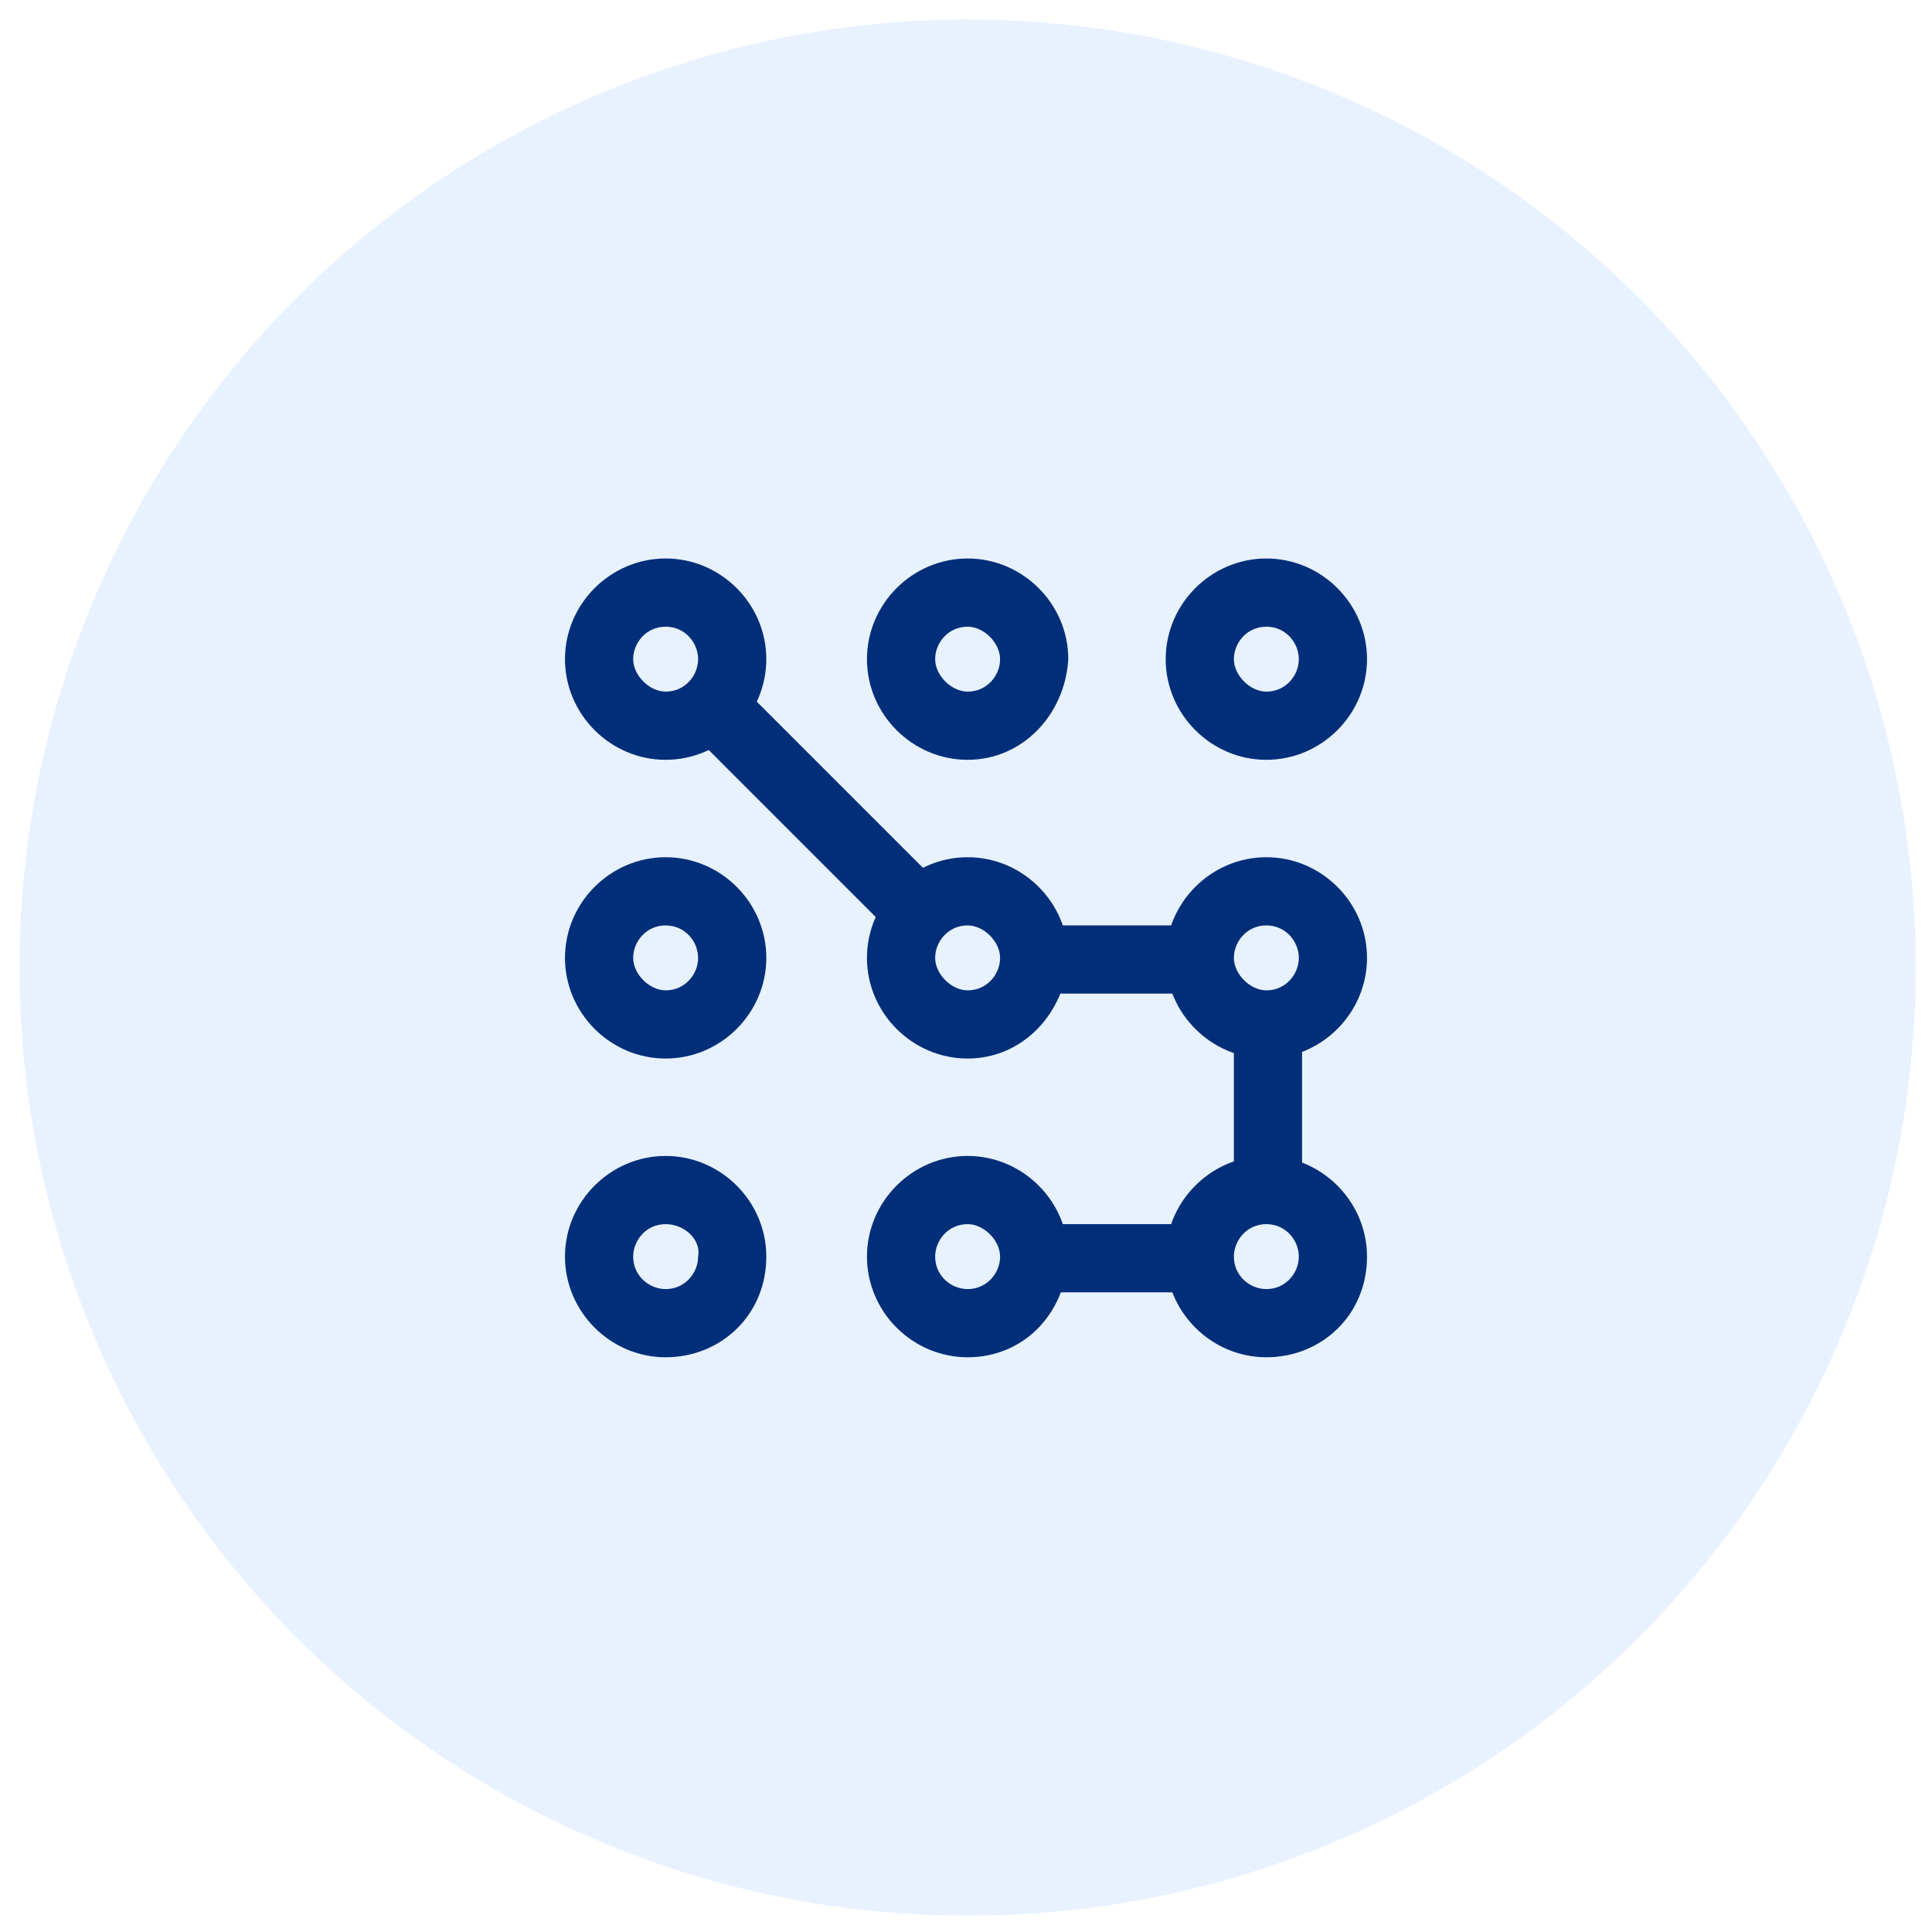<?xml version="1.0" encoding="utf-8"?>
<!-- Generator: Adobe Illustrator 28.1.0, SVG Export Plug-In . SVG Version: 6.00 Build 0)  -->
<svg version="1.1" id="Layer_1" xmlns="http://www.w3.org/2000/svg" xmlns:xlink="http://www.w3.org/1999/xlink" x="0px" y="0px"
	 viewBox="0 0 59.5 59.5" style="enable-background:new 0 0 59.5 59.5;" xml:space="preserve">
<style type="text/css">
	.st0{fill:url(#SVGID_1_);}
	.st1{fill:#FFFFFF;}
	.st2{fill:url(#SVGID_00000180362696408573551950000005048383229098288052_);}
	.st3{opacity:0.4;}
	.st4{fill:#EEF6FF;}
	.st5{fill:#D7E6FE;}
	.st6{fill:url(#SVGID_00000088816842298132934210000005500401475289405883_);}
	.st7{fill:url(#SVGID_00000101089773328574659580000000175574515951231166_);}
	.st8{fill:url(#SVGID_00000105411908652163192630000018175497973853861504_);}
	.st9{fill:url(#SVGID_00000103982967006496416910000015795827235063651731_);}
	.st10{fill:url(#SVGID_00000123420825058240247080000002827389648630605988_);}
	.st11{fill:url(#SVGID_00000119075604184615447840000007375491359031509934_);}
	.st12{fill:url(#SVGID_00000037656183216618435760000017577466572215949456_);}
	.st13{fill:url(#SVGID_00000034072094393676223490000008163678253241031067_);}
	.st14{fill:#0785FB;}
	.st15{fill:url(#SVGID_00000145036140985627874170000016488411371388160921_);}
	.st16{fill:url(#SVGID_00000117676301391923739320000005508528855199950767_);}
	.st17{fill:url(#SVGID_00000025412156343669706290000007412253346500410300_);}
	.st18{fill:url(#SVGID_00000174599819032968415050000012528554819500140684_);}
	.st19{fill:url(#SVGID_00000145742062985485548210000004821751231684369340_);}
	.st20{fill:url(#SVGID_00000124149500347549422000000003990348238908664486_);}
	.st21{fill:url(#SVGID_00000047027410995855674640000014590840560815748238_);}
	.st22{fill:url(#SVGID_00000155826583576923671920000009607188091495170485_);}
	.st23{fill:url(#SVGID_00000131361538752051834430000014759007656055596971_);}
	.st24{fill:url(#SVGID_00000118383604479527541370000011110330540944925838_);}
	.st25{fill:url(#SVGID_00000164480167211319229910000012173332184546853054_);}
	.st26{fill:url(#SVGID_00000161614651868955628990000013990855770748141198_);}
	.st27{fill:url(#SVGID_00000168098343341124823640000010602512490825552032_);}
	.st28{fill:url(#SVGID_00000126316763303658338530000005946822756048029585_);}
	.st29{fill:url(#SVGID_00000140709406248417143620000011442406512934498176_);}
	.st30{fill:url(#SVGID_00000077308603687092072960000015401159559214173886_);}
	.st31{fill:url(#SVGID_00000181792949618596138260000009761954121519922560_);}
	.st32{fill:url(#SVGID_00000009579968188376436160000013719475495065365177_);}
	.st33{fill:url(#SVGID_00000023239553110471046200000003538234404831396256_);}
	.st34{fill:url(#SVGID_00000007408765379042317010000006447062257265171896_);}
	.st35{fill:url(#SVGID_00000015335888080318212590000003602437969425164691_);}
	.st36{fill:url(#SVGID_00000183956956627669707690000004222296046466198402_);}
	.st37{fill:url(#SVGID_00000078012569736487086250000008400443861586344635_);}
	.st38{fill:url(#SVGID_00000153692578372723401620000005753765652585381533_);}
	.st39{fill:url(#SVGID_00000058566637796055608800000011509320637322467754_);}
	.st40{fill:url(#SVGID_00000175303045698970137540000014329484210891821732_);}
	.st41{fill:url(#SVGID_00000034059061687446072740000016039701252258019725_);}
	.st42{fill:url(#SVGID_00000000930787907979942310000001261414103221506696_);}
	.st43{fill:url(#SVGID_00000091000420463662633530000003786198776735065256_);}
	.st44{fill:url(#SVGID_00000122700923607949884770000001109504457484229036_);}
	.st45{fill:url(#SVGID_00000066475422444983656270000002016177725057782937_);}
	.st46{fill:url(#SVGID_00000059299340192798676270000007187231830070877084_);}
	.st47{fill:url(#SVGID_00000083809718186865556700000017305671904733615778_);}
	.st48{fill:url(#SVGID_00000044178713052116151900000010447466029063050635_);}
	.st49{fill:url(#SVGID_00000095316473648090892500000008389742778660270753_);}
	.st50{fill:url(#SVGID_00000027572850462665516220000013500188727906947478_);}
	.st51{fill:url(#SVGID_00000042015291171699534690000013876565636236848524_);}
	.st52{fill:url(#SVGID_00000088131346557459048420000007843207125106677412_);}
	.st53{fill:#167EFF;}
	.st54{opacity:0.1;}
	.st55{fill:none;stroke:#167EFF;stroke-width:37;stroke-miterlimit:10;}
	.st56{fill:#9CC1FD;}
	.st57{fill:#141414;}
	.st58{fill-rule:evenodd;clip-rule:evenodd;fill:#D9EBFF;}
	.st59{fill-rule:evenodd;clip-rule:evenodd;fill:#40A2FF;}
	.st60{fill-rule:evenodd;clip-rule:evenodd;fill:#0069F8;}
	.st61{fill:#002E79;}
	.st62{opacity:0.1;fill:#167EFF;}
	.st63{fill:url(#SVGID_00000086653258729573927930000003496529155288529046_);}
	.st64{fill:url(#SVGID_00000072975348393427022040000007796420596467412919_);}
	.st65{fill:url(#SVGID_00000008871506724667972260000017573183015326255295_);}
	.st66{fill:url(#SVGID_00000050657427307330086230000004881909517272447135_);}
	.st67{fill:url(#SVGID_00000008833786241247179290000011095911941094647946_);}
	.st68{fill:url(#SVGID_00000176019998992718986660000010667305174798004374_);}
	.st69{fill:url(#SVGID_00000171692964682852491800000013843566642767922615_);}
	.st70{fill:url(#SVGID_00000134968613922171262950000013269410876552714145_);}
	.st71{fill:url(#SVGID_00000031902801182295927020000005421011357079348891_);}
	.st72{fill:url(#SVGID_00000181778354683894324270000004056496942443845047_);}
	.st73{fill:url(#SVGID_00000148659697123775562200000014822943724618043054_);}
	.st74{fill:url(#SVGID_00000048496713881869226160000007323143861589915016_);}
	.st75{fill:url(#SVGID_00000103987109322434162850000004365166372610868377_);}
	.st76{fill:url(#SVGID_00000129899679066510827750000000949583473049174185_);}
	.st77{fill:url(#SVGID_00000106106420146128842950000004247295028225243806_);}
	.st78{fill:url(#SVGID_00000140012964060247419450000004981223296692924562_);}
	.st79{fill:url(#SVGID_00000145759788849504271570000001725951075106351507_);}
	.st80{fill:url(#SVGID_00000039120715635569209250000009693358038809212840_);}
	.st81{fill:url(#SVGID_00000181788203137047290060000001456885048622501781_);}
	.st82{fill:url(#SVGID_00000115492627135128196690000010100491073987392661_);}
	.st83{fill:url(#SVGID_00000097476521542356846240000018247276161956569519_);}
	.st84{fill:url(#SVGID_00000134927893662420299130000005911582691074869163_);}
	.st85{fill:url(#SVGID_00000019652989786496252710000004924872467252326301_);}
	.st86{fill:url(#SVGID_00000026842755643845405590000015462028717716484792_);}
	.st87{fill:none;}
	.st88{opacity:0.4;fill:#BBDCFF;}
	.st89{fill-rule:evenodd;clip-rule:evenodd;fill:#FFFFFF;}
	.st90{fill-rule:evenodd;clip-rule:evenodd;fill:#6186A6;}
	.st91{opacity:0.5;fill-rule:evenodd;clip-rule:evenodd;fill:#167EFF;}
	.st92{fill-rule:evenodd;clip-rule:evenodd;fill:#ABE6FC;}
	.st93{fill:none;stroke:#002E79;stroke-width:5;stroke-miterlimit:10;}
	.st94{fill:none;stroke:#FFFFFF;stroke-width:6;stroke-miterlimit:10;}
	.st95{fill-rule:evenodd;clip-rule:evenodd;fill:#167EFF;}
	.st96{opacity:0.3;fill-rule:evenodd;clip-rule:evenodd;fill:#167EFF;}
	.st97{fill:#6186A6;}
	.st98{fill:url(#SVGID_00000094610357319265927670000004344992273287332742_);}
	.st99{fill:url(#SVGID_00000085952878827623485440000013987658031095557268_);}
	.st100{fill:url(#SVGID_00000183238270640257170310000004922804820496661900_);}
	.st101{fill:url(#SVGID_00000176021932613152776570000005845606745929910421_);}
	.st102{fill:url(#SVGID_00000084499227506037879260000006913310371479640477_);}
	.st103{fill:url(#SVGID_00000131343887936888752400000015651037927847203992_);}
	.st104{fill:url(#SVGID_00000166677417188266054200000013285088647244543928_);}
	.st105{fill:url(#SVGID_00000181790956670965022130000008825540743171015836_);}
	.st106{fill:url(#SVGID_00000155127434415198224430000017020492724561339277_);}
	.st107{fill:url(#SVGID_00000177448168604951234920000006597015045848151991_);}
	.st108{fill:url(#SVGID_00000030482109602067606910000004575545335659861933_);}
	.st109{fill:url(#SVGID_00000134955499528766427780000006525056986929353126_);}
	.st110{fill:url(#SVGID_00000171702300347242243320000002590734845189592983_);}
	.st111{fill:url(#SVGID_00000090267877882355972460000007556943791129109166_);}
	.st112{fill:url(#SVGID_00000183245763184478586520000006725205467461771140_);}
	.st113{fill:url(#SVGID_00000036227778431379650110000014448753329670501778_);}
	.st114{fill:url(#SVGID_00000017504800297647738530000015141471778699743130_);}
	.st115{fill:url(#SVGID_00000150787473537041706970000000451497059586713503_);}
	.st116{fill:url(#SVGID_00000119796317217648721890000017756586092831066512_);}
	.st117{fill:url(#SVGID_00000130621772116646488820000009462943655903134395_);}
	.st118{fill:url(#SVGID_00000158712815259051078810000010200318155675862960_);}
	.st119{fill:url(#SVGID_00000070824266235062717710000006946298613923502508_);}
	.st120{fill:url(#SVGID_00000161629986648947332700000005040628019519077534_);}
	.st121{fill:url(#SVGID_00000061438832233438525820000007702035199624727981_);}
	.st122{opacity:5.000000e-02;fill:#167EFF;}
	.st123{opacity:0.3;}
	.st124{fill:none;stroke:#167EFF;stroke-width:0.817;stroke-miterlimit:10;}
	.st125{fill:none;stroke:#167EFF;stroke-miterlimit:10;}
	.st126{fill:#F4F8FF;}
	.st127{fill:none;stroke:#167EFF;stroke-width:3;stroke-miterlimit:10;}
	.st128{fill:none;stroke:#167EFF;stroke-width:8.591;stroke-miterlimit:10;}
	.st129{fill:none;stroke:#002E79;stroke-width:2.058;stroke-miterlimit:10;}
	.st130{opacity:0.4;fill-rule:evenodd;clip-rule:evenodd;fill:#167EFF;}
	
		.st131{fill:none;stroke:url(#SVGID_00000172430532365574556660000005933580637138392709_);stroke-width:3.082;stroke-miterlimit:10;}
	
		.st132{fill:none;stroke:url(#SVGID_00000170255849680160107420000012453596177492575379_);stroke-width:3.082;stroke-miterlimit:10;}
	
		.st133{fill:none;stroke:url(#SVGID_00000155868778379226625770000017165867968292407686_);stroke-width:3.082;stroke-miterlimit:10;}
	
		.st134{fill:none;stroke:url(#SVGID_00000061443751561656047010000010786982064563004860_);stroke-width:3.082;stroke-miterlimit:10;}
	
		.st135{fill:none;stroke:url(#SVGID_00000057107369457347838030000012055453401407342487_);stroke-width:3.082;stroke-miterlimit:10;}
	
		.st136{fill:none;stroke:url(#SVGID_00000088116912352789725240000014977185411831167629_);stroke-width:3.082;stroke-miterlimit:10;}
	
		.st137{fill:none;stroke:url(#SVGID_00000103975155195803816910000015273906769751012026_);stroke-width:3.082;stroke-miterlimit:10;}
	
		.st138{fill:none;stroke:url(#SVGID_00000073689397294010009600000012077055126646559641_);stroke-width:3.082;stroke-miterlimit:10;}
	.st139{fill:none;stroke:#167EFF;stroke-width:0.872;stroke-miterlimit:10;}
	.st140{fill-rule:evenodd;clip-rule:evenodd;fill:#6B809A;}
	.st141{opacity:0.4;fill-rule:evenodd;clip-rule:evenodd;fill:#D4E9FF;}
	.st142{fill-rule:evenodd;clip-rule:evenodd;fill:#D4E9FF;}
	
		.st143{fill:none;stroke:url(#SVGID_00000111153169763969402420000013894771667464477374_);stroke-width:3.082;stroke-miterlimit:10;}
	
		.st144{fill:none;stroke:url(#SVGID_00000106845939747454991700000016811423746511594653_);stroke-width:3.082;stroke-miterlimit:10;}
	
		.st145{fill:none;stroke:url(#SVGID_00000093862742466545458610000005516289976629633691_);stroke-width:3.082;stroke-miterlimit:10;}
	
		.st146{fill:none;stroke:url(#SVGID_00000049902508596095630110000017109389462455568804_);stroke-width:3.082;stroke-miterlimit:10;}
	
		.st147{fill:none;stroke:url(#SVGID_00000127766736523347493940000001185868295072371602_);stroke-width:3.082;stroke-miterlimit:10;}
	
		.st148{fill:none;stroke:url(#SVGID_00000108309821342716100270000015096401705683861131_);stroke-width:3.082;stroke-miterlimit:10;}
	.st149{fill:none;stroke:#FFFFFF;stroke-width:3.082;stroke-miterlimit:10;}
	.st150{fill:none;stroke:#167EFF;stroke-width:0.812;stroke-miterlimit:10;}
	.st151{fill:url(#SVGID_00000008143142538874766430000017049981996417680536_);}
	.st152{fill:url(#SVGID_00000014635772148395107330000000461837681568928434_);}
	.st153{fill:url(#SVGID_00000082345433299759245090000018096689705875884444_);}
	.st154{fill:url(#SVGID_00000155826986086517296140000003717334213157599887_);}
	.st155{fill:url(#SVGID_00000126303255393422116920000016937339246757778818_);}
	.st156{fill:url(#SVGID_00000162322747383018143430000013910174506243490963_);}
	.st157{fill:url(#SVGID_00000044871198205494531880000009945328520247717773_);}
	.st158{fill:url(#SVGID_00000070115632426763771990000008250032524135404445_);}
	.st159{fill:url(#SVGID_00000044878226285783927740000009547377059547656627_);}
	.st160{fill:url(#SVGID_00000029729553422407447970000006183227673149936521_);}
</style>
<g>
	<circle class="st62" cx="29.8" cy="29.8" r="29.2"/>
	<g>
		<g>
			<path class="st61" d="M20.5,23.4c-1.7,0-3.1-1.4-3.1-3.1c0-1.7,1.4-3.1,3.1-3.1c1.7,0,3.1,1.4,3.1,3.1
				C23.6,22,22.2,23.4,20.5,23.4z M20.5,19.3c-0.6,0-1,0.5-1,1s0.5,1,1,1c0.6,0,1-0.5,1-1S21.1,19.3,20.5,19.3z"/>
		</g>
		<g>
			<path class="st61" d="M39,23.4c-1.7,0-3.1-1.4-3.1-3.1c0-1.7,1.4-3.1,3.1-3.1c1.7,0,3.1,1.4,3.1,3.1C42.1,22,40.7,23.4,39,23.4z
				 M39,19.3c-0.6,0-1,0.5-1,1s0.5,1,1,1c0.6,0,1-0.5,1-1S39.6,19.3,39,19.3z"/>
		</g>
		<g>
			<path class="st61" d="M29.8,23.4c-1.7,0-3.1-1.4-3.1-3.1c0-1.7,1.4-3.1,3.1-3.1c1.7,0,3.1,1.4,3.1,3.1
				C32.8,22,31.5,23.4,29.8,23.4z M29.8,19.3c-0.6,0-1,0.5-1,1s0.5,1,1,1c0.6,0,1-0.5,1-1S30.3,19.3,29.8,19.3z"/>
		</g>
		<g>
			<path class="st61" d="M20.5,32.6c-1.7,0-3.1-1.4-3.1-3.1c0-1.7,1.4-3.1,3.1-3.1c1.7,0,3.1,1.4,3.1,3.1
				C23.6,31.2,22.2,32.6,20.5,32.6z M20.5,28.5c-0.6,0-1,0.5-1,1s0.5,1,1,1c0.6,0,1-0.5,1-1S21.1,28.5,20.5,28.5z"/>
		</g>
		<g>
			<path class="st61" d="M39,32.6c-1.7,0-3.1-1.4-3.1-3.1c0-1.7,1.4-3.1,3.1-3.1c1.7,0,3.1,1.4,3.1,3.1C42.1,31.2,40.7,32.6,39,32.6
				z M39,28.5c-0.6,0-1,0.5-1,1s0.5,1,1,1c0.6,0,1-0.5,1-1S39.6,28.5,39,28.5z"/>
		</g>
		<g>
			<path class="st61" d="M29.8,32.6c-1.7,0-3.1-1.4-3.1-3.1c0-1.7,1.4-3.1,3.1-3.1c1.7,0,3.1,1.4,3.1,3.1
				C32.8,31.2,31.5,32.6,29.8,32.6z M29.8,28.5c-0.6,0-1,0.5-1,1s0.5,1,1,1c0.6,0,1-0.5,1-1S30.3,28.5,29.8,28.5z"/>
		</g>
		<g>
			<path class="st61" d="M20.5,41.8c-1.7,0-3.1-1.4-3.1-3.1c0-1.7,1.4-3.1,3.1-3.1c1.7,0,3.1,1.4,3.1,3.1
				C23.6,40.5,22.2,41.8,20.5,41.8z M20.5,37.7c-0.6,0-1,0.5-1,1c0,0.6,0.5,1,1,1c0.6,0,1-0.5,1-1C21.6,38.2,21.1,37.7,20.5,37.7z"
				/>
		</g>
		<g>
			<path class="st61" d="M39,41.8c-1.7,0-3.1-1.4-3.1-3.1c0-1.7,1.4-3.1,3.1-3.1c1.7,0,3.1,1.4,3.1,3.1C42.1,40.5,40.7,41.8,39,41.8
				z M39,37.7c-0.6,0-1,0.5-1,1c0,0.6,0.5,1,1,1c0.6,0,1-0.5,1-1C40,38.2,39.6,37.7,39,37.7z"/>
		</g>
		<g>
			<path class="st61" d="M29.8,41.8c-1.7,0-3.1-1.4-3.1-3.1c0-1.7,1.4-3.1,3.1-3.1c1.7,0,3.1,1.4,3.1,3.1
				C32.8,40.5,31.5,41.8,29.8,41.8z M29.8,37.7c-0.6,0-1,0.5-1,1c0,0.6,0.5,1,1,1c0.6,0,1-0.5,1-1C30.8,38.2,30.3,37.7,29.8,37.7z"
				/>
		</g>
		<g>
			
				<rect x="24.1" y="19.9" transform="matrix(0.707 -0.707 0.707 0.707 -10.263 25.086)" class="st61" width="2.1" height="10.1"/>
		</g>
		<g>
			<rect x="31.8" y="28.5" class="st61" width="5.1" height="2.1"/>
		</g>
		<g>
			<rect x="38" y="31.6" class="st61" width="2.1" height="5.1"/>
		</g>
		<g>
			<rect x="31.8" y="37.7" class="st61" width="5.1" height="2.1"/>
		</g>
	</g>
</g>
</svg>
